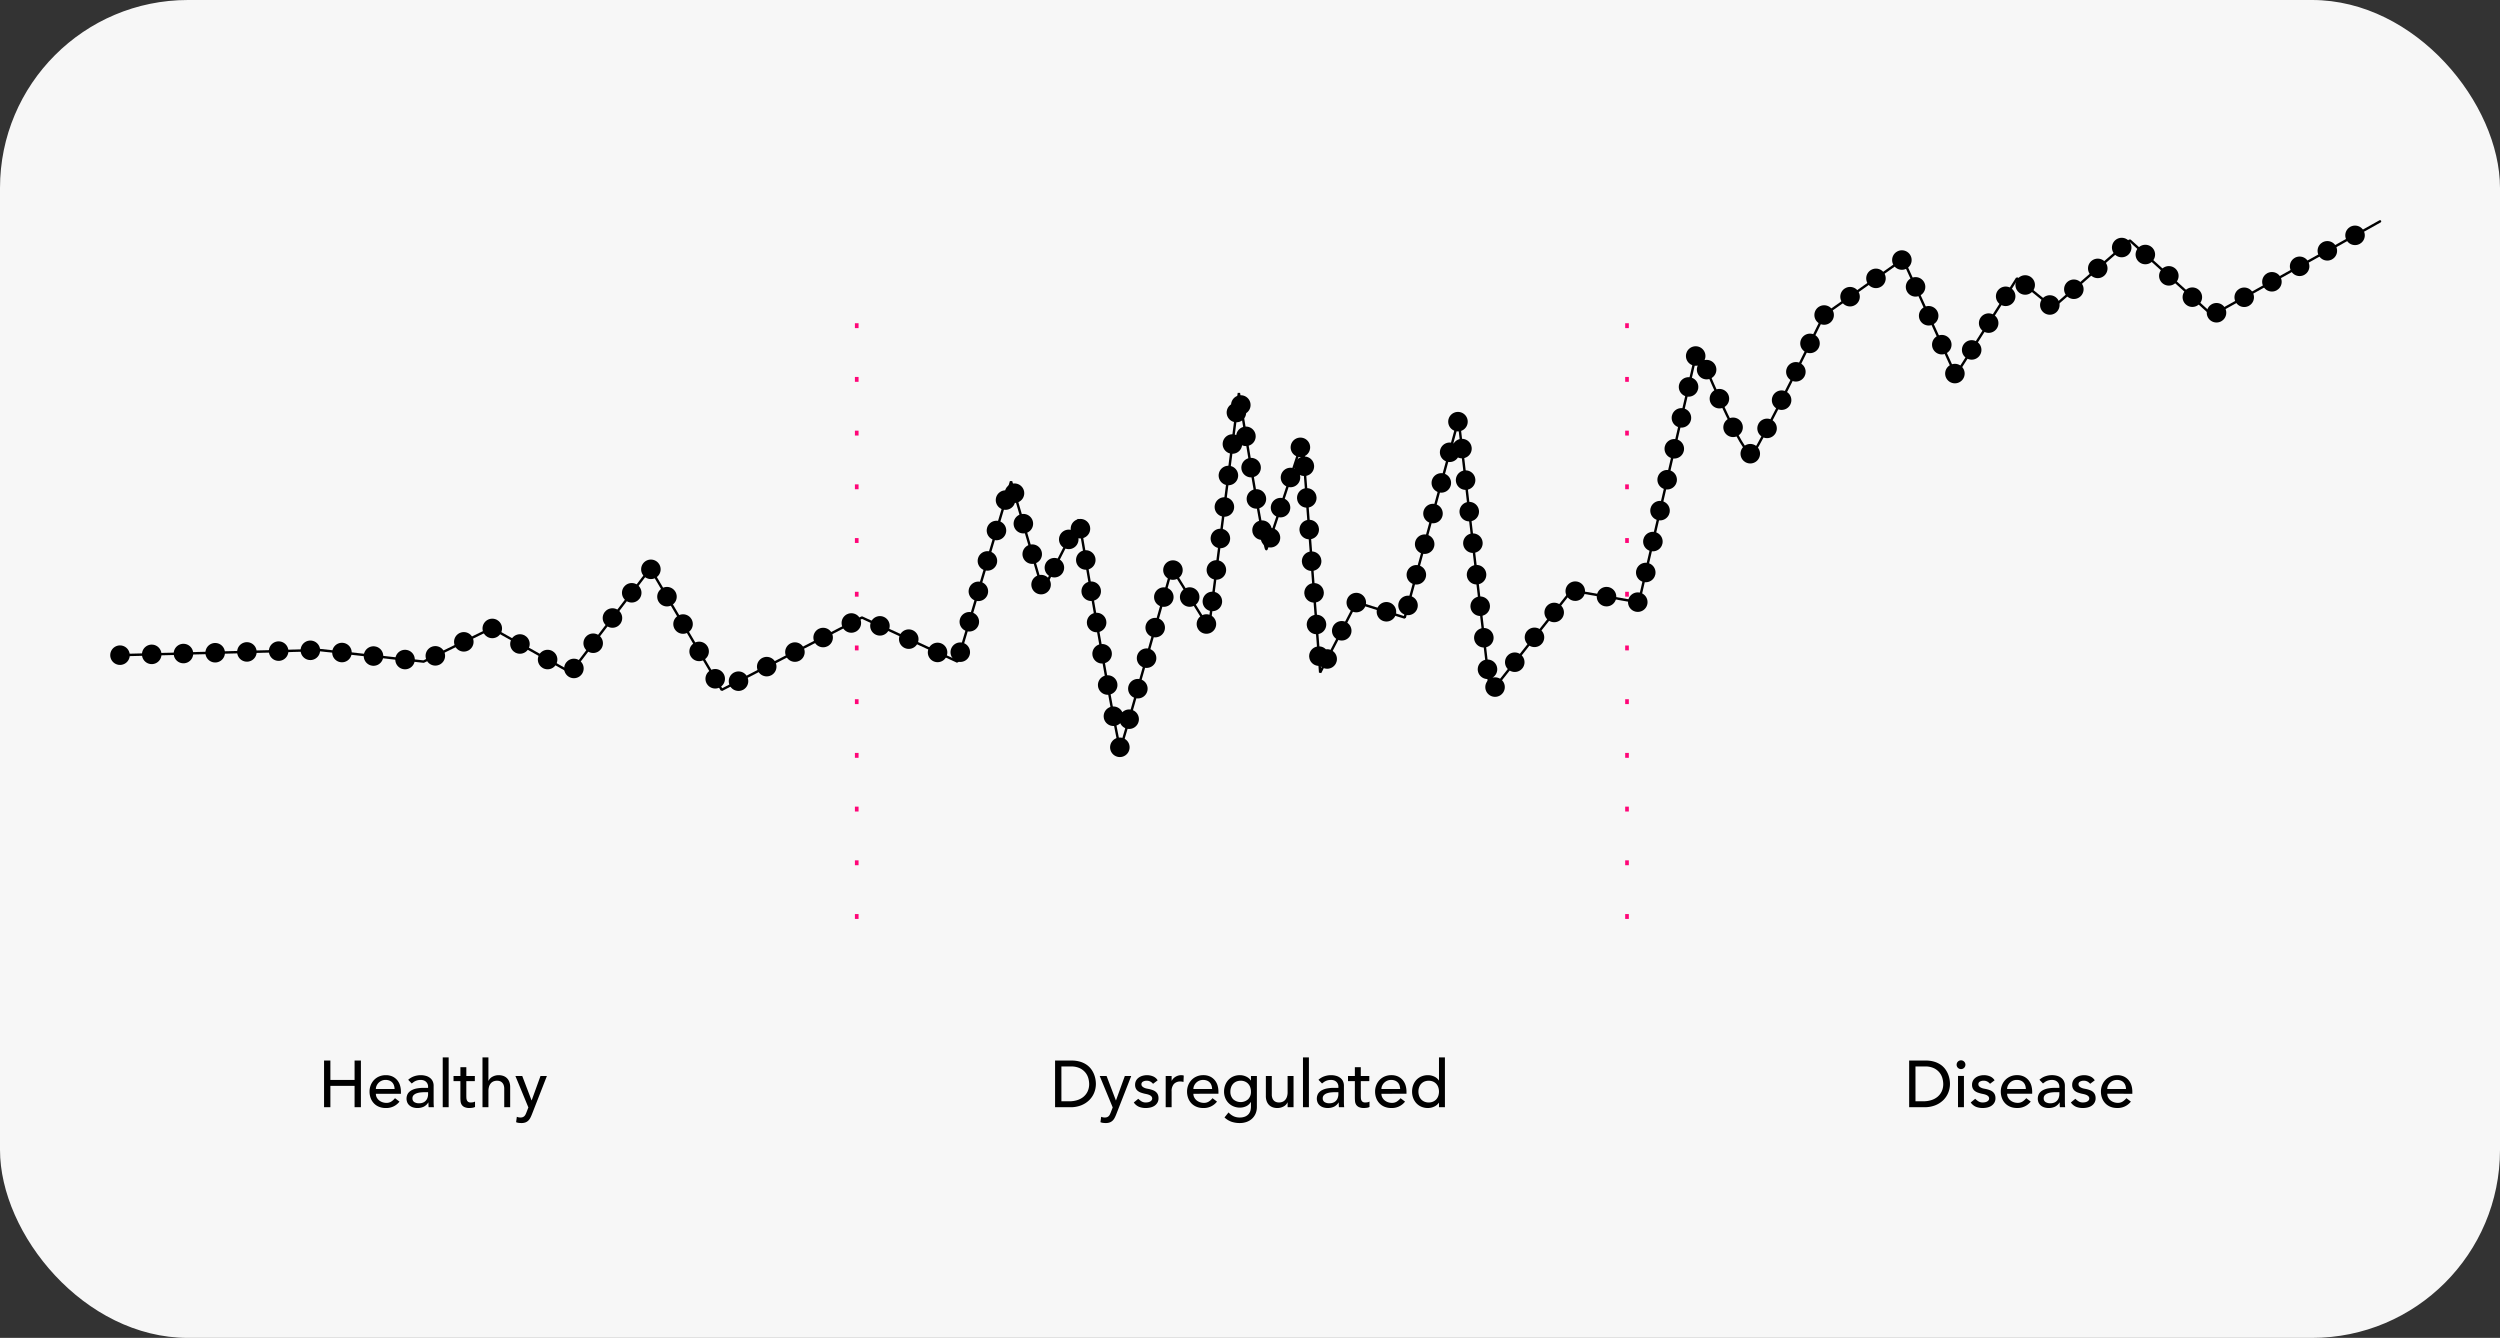 <svg xmlns="http://www.w3.org/2000/svg" width="1024" height="548" viewBox="0 0 1024 548"><rect x="0" y="0" width="1024" height="548" fill="#333333" stroke="none"/><g transform="translate(-3222 1805)"><rect width="1024" height="548" rx="77" transform="translate(3222 -1805)" fill="#f7f7f7"></rect><path d="M218.75,7.4h2.592v7.939h9.911V7.4h2.592V26.516h-2.592v-8.75h-9.911v8.75H218.75Zm21.226,13.61a3.21,3.21,0,0,0,.365,1.526,3.8,3.8,0,0,0,.959,1.175,4.436,4.436,0,0,0,1.377.756,4.936,4.936,0,0,0,1.62.27,3.625,3.625,0,0,0,1.971-.527,6.347,6.347,0,0,0,1.539-1.391l1.836,1.4a6.759,6.759,0,0,1-5.671,2.619,7.049,7.049,0,0,1-2.741-.513,5.968,5.968,0,0,1-2.079-1.418,6.288,6.288,0,0,1-1.31-2.133,7.54,7.54,0,0,1-.459-2.66,7,7,0,0,1,.5-2.66,6.6,6.6,0,0,1,1.377-2.133,6.285,6.285,0,0,1,2.093-1.418A6.734,6.734,0,0,1,244,13.391a6.323,6.323,0,0,1,2.876.594,5.684,5.684,0,0,1,1.931,1.553A6.128,6.128,0,0,1,249.9,17.7a9,9,0,0,1,.338,2.444v.864Zm7.669-1.944a5.126,5.126,0,0,0-.257-1.485A3.268,3.268,0,0,0,246.7,16.4a3.172,3.172,0,0,0-1.148-.783,4.2,4.2,0,0,0-1.607-.284,3.9,3.9,0,0,0-1.634.338,3.98,3.98,0,0,0-1.256.878,4.053,4.053,0,0,0-.8,1.2,3.305,3.305,0,0,0-.284,1.31Zm5.563-3.781a6.766,6.766,0,0,1,2.376-1.418,8.129,8.129,0,0,1,2.7-.473,7.4,7.4,0,0,1,2.417.351,4.7,4.7,0,0,1,1.661.945,3.731,3.731,0,0,1,.959,1.364,4.254,4.254,0,0,1,.311,1.607v6.535q0,.675.027,1.242t.081,1.08h-2.16q-.081-.972-.081-1.944h-.054a4.656,4.656,0,0,1-1.917,1.755,6.042,6.042,0,0,1-2.565.513,5.889,5.889,0,0,1-1.7-.243,4.152,4.152,0,0,1-1.418-.729,3.48,3.48,0,0,1-.959-1.2,4.148,4.148,0,0,1,.2-3.74,4.191,4.191,0,0,1,1.512-1.364,7.3,7.3,0,0,1,2.241-.756,15.561,15.561,0,0,1,2.741-.23h1.782v-.54a2.665,2.665,0,0,0-.189-.972,2.625,2.625,0,0,0-.567-.878,2.7,2.7,0,0,0-.945-.621,3.591,3.591,0,0,0-1.35-.23,4.979,4.979,0,0,0-1.229.135,5.44,5.44,0,0,0-.959.338,4.209,4.209,0,0,0-.783.473q-.351.27-.675.513Zm6.859,5.077a17.021,17.021,0,0,0-1.769.095,6.913,6.913,0,0,0-1.647.365,3.177,3.177,0,0,0-1.215.756,1.708,1.708,0,0,0-.473,1.242,1.761,1.761,0,0,0,.743,1.593,3.636,3.636,0,0,0,2.012.486,3.9,3.9,0,0,0,1.7-.338,3.2,3.2,0,0,0,1.134-.878,3.4,3.4,0,0,0,.621-1.2,4.75,4.75,0,0,0,.189-1.31v-.81ZM267.359,6.1h2.43V26.516h-2.43Zm13.151,9.722h-3.484v5.806q0,.54.027,1.067a2.8,2.8,0,0,0,.2.945,1.533,1.533,0,0,0,.54.675,1.848,1.848,0,0,0,1.067.257,5.125,5.125,0,0,0,.891-.081,2.575,2.575,0,0,0,.837-.3v2.214a3.172,3.172,0,0,1-1.121.338,8.41,8.41,0,0,1-1.067.095,4.887,4.887,0,0,1-2.174-.392,2.67,2.67,0,0,1-1.134-1.013,3.275,3.275,0,0,1-.432-1.391q-.068-.77-.068-1.553v-6.67h-2.809V13.715H274.6V10.124h2.43v3.592h3.484ZM283.643,6.1h2.43v9.587h.054a3.582,3.582,0,0,1,1.593-1.661,5.274,5.274,0,0,1,2.619-.635,5.556,5.556,0,0,1,1.769.284,3.992,3.992,0,0,1,1.485.878,4.232,4.232,0,0,1,1.013,1.526,5.835,5.835,0,0,1,.378,2.2v8.236h-2.43V18.954a4.272,4.272,0,0,0-.243-1.526,2.788,2.788,0,0,0-.648-1.026,2.432,2.432,0,0,0-.932-.567,3.436,3.436,0,0,0-1.094-.176,3.968,3.968,0,0,0-1.4.243,2.926,2.926,0,0,0-1.134.77,3.633,3.633,0,0,0-.756,1.337,6.082,6.082,0,0,0-.27,1.917v6.589h-2.43Zm13.475,7.615h2.809l3.808,9.992h.054l3.619-9.992h2.62L303.95,29.27a16.41,16.41,0,0,1-.675,1.526,4.6,4.6,0,0,1-.837,1.175,3.386,3.386,0,0,1-1.175.756,4.639,4.639,0,0,1-1.688.27,9.028,9.028,0,0,1-1.094-.068,3.976,3.976,0,0,1-1.067-.284l.3-2.214a3.839,3.839,0,0,0,1.458.3,2.716,2.716,0,0,0,.959-.149,1.89,1.89,0,0,0,.675-.432,2.523,2.523,0,0,0,.473-.662q.189-.378.378-.864l.783-2.025Z" transform="translate(3135.982 -1377.998)"></path><path d="M186.175,7.4h6.67a12.363,12.363,0,0,1,3.551.459,9.454,9.454,0,0,1,2.646,1.229,7.783,7.783,0,0,1,1.863,1.769,9.467,9.467,0,0,1,1.175,2.052,10.369,10.369,0,0,1,.621,2.106,11.06,11.06,0,0,1,.189,1.944,9.61,9.61,0,0,1-.675,3.551,8.972,8.972,0,0,1-2,3.052,9.844,9.844,0,0,1-3.281,2.147,11.757,11.757,0,0,1-4.523.81h-6.238Zm2.592,16.689h3.268a10.708,10.708,0,0,0,3.119-.446,7.556,7.556,0,0,0,2.579-1.337,6.4,6.4,0,0,0,1.755-2.228,7.072,7.072,0,0,0,.648-3.119,9.3,9.3,0,0,0-.3-2.147,6.427,6.427,0,0,0-1.121-2.336,6.644,6.644,0,0,0-2.282-1.877,8.086,8.086,0,0,0-3.781-.77h-3.889Zm15.69-10.37h2.809l3.808,9.992h.054l3.619-9.992h2.619L211.289,29.27a16.4,16.4,0,0,1-.675,1.526,4.6,4.6,0,0,1-.837,1.175,3.385,3.385,0,0,1-1.175.756,4.639,4.639,0,0,1-1.688.27,9.028,9.028,0,0,1-1.094-.068,3.976,3.976,0,0,1-1.067-.284l.3-2.214a3.839,3.839,0,0,0,1.458.3,2.715,2.715,0,0,0,.959-.149,1.889,1.889,0,0,0,.675-.432,2.523,2.523,0,0,0,.473-.662q.189-.378.378-.864l.783-2.025ZM226.3,16.929a3.725,3.725,0,0,0-1.067-.9,3.072,3.072,0,0,0-1.553-.365,2.958,2.958,0,0,0-1.5.365,1.162,1.162,0,0,0-.635,1.067,1.217,1.217,0,0,0,.365.918,2.879,2.879,0,0,0,.864.567,5.068,5.068,0,0,0,1.067.324q.567.108.972.189a11.275,11.275,0,0,1,1.472.459,4.068,4.068,0,0,1,1.188.7,3.045,3.045,0,0,1,.783,1.053,3.628,3.628,0,0,1,.284,1.512,3.547,3.547,0,0,1-.459,1.85,3.87,3.87,0,0,1-1.188,1.256,5,5,0,0,1-1.661.7,8.283,8.283,0,0,1-1.877.216,7.418,7.418,0,0,1-2.795-.486,5.028,5.028,0,0,1-2.147-1.782l1.836-1.512a7.561,7.561,0,0,0,1.323,1.053,3.28,3.28,0,0,0,1.782.459,4.742,4.742,0,0,0,.932-.095,2.874,2.874,0,0,0,.837-.3,1.833,1.833,0,0,0,.594-.513,1.172,1.172,0,0,0,.23-.716,1.234,1.234,0,0,0-.338-.891,2.446,2.446,0,0,0-.81-.554,5.9,5.9,0,0,0-1-.324q-.527-.122-.932-.2-.783-.189-1.485-.432a4.515,4.515,0,0,1-1.242-.648,2.994,2.994,0,0,1-.864-1.026,3.3,3.3,0,0,1-.324-1.539,3.489,3.489,0,0,1,.419-1.742,3.72,3.72,0,0,1,1.107-1.229,5.008,5.008,0,0,1,1.566-.729,6.6,6.6,0,0,1,1.769-.243,6.5,6.5,0,0,1,2.484.486,3.934,3.934,0,0,1,1.89,1.62Zm5.185-3.214h2.43v1.971h.054a3.468,3.468,0,0,1,.648-.932,4.34,4.34,0,0,1,.9-.716,4.779,4.779,0,0,1,1.094-.473,4.175,4.175,0,0,1,1.188-.176,3.4,3.4,0,0,1,1.08.162l-.108,2.619q-.3-.081-.594-.135a3.315,3.315,0,0,0-.594-.054,3.576,3.576,0,0,0-2.727,1,4.391,4.391,0,0,0-.945,3.106v6.427h-2.43Zm11.342,7.291a3.209,3.209,0,0,0,.365,1.526,3.8,3.8,0,0,0,.959,1.175,4.436,4.436,0,0,0,1.377.756,4.936,4.936,0,0,0,1.62.27,3.625,3.625,0,0,0,1.971-.527,6.347,6.347,0,0,0,1.539-1.391l1.836,1.4a6.759,6.759,0,0,1-5.671,2.619,7.049,7.049,0,0,1-2.741-.513,5.968,5.968,0,0,1-2.079-1.418,6.288,6.288,0,0,1-1.31-2.133,7.54,7.54,0,0,1-.459-2.66,7,7,0,0,1,.5-2.66,6.6,6.6,0,0,1,1.377-2.133,6.285,6.285,0,0,1,2.093-1.418,6.734,6.734,0,0,1,2.646-.513,6.323,6.323,0,0,1,2.876.594,5.684,5.684,0,0,1,1.931,1.553,6.127,6.127,0,0,1,1.094,2.16,9,9,0,0,1,.338,2.444v.864Zm7.669-1.944a5.126,5.126,0,0,0-.257-1.485,3.268,3.268,0,0,0-.689-1.175,3.172,3.172,0,0,0-1.148-.783,4.2,4.2,0,0,0-1.607-.284,3.9,3.9,0,0,0-1.634.338,3.98,3.98,0,0,0-1.256.878,4.053,4.053,0,0,0-.8,1.2,3.306,3.306,0,0,0-.284,1.31Zm18.336,7.345a6.864,6.864,0,0,1-.5,2.66,6.059,6.059,0,0,1-1.418,2.079,6.424,6.424,0,0,1-2.214,1.364,8.1,8.1,0,0,1-2.863.486,10.5,10.5,0,0,1-3.362-.513,8.113,8.113,0,0,1-2.9-1.782l1.647-2.052a6.729,6.729,0,0,0,2.052,1.553,5.777,5.777,0,0,0,2.511.527,5.589,5.589,0,0,0,2.241-.392,3.848,3.848,0,0,0,1.418-1.013,3.637,3.637,0,0,0,.743-1.418,6.114,6.114,0,0,0,.216-1.607v-1.89h-.081a4.275,4.275,0,0,1-1.9,1.715,5.965,5.965,0,0,1-2.525.554,6.721,6.721,0,0,1-2.606-.5,6.2,6.2,0,0,1-2.066-1.377,6.288,6.288,0,0,1-1.35-2.079,6.884,6.884,0,0,1-.486-2.606,7.462,7.462,0,0,1,.459-2.633,6.437,6.437,0,0,1,1.31-2.147A5.938,5.938,0,0,1,259.21,13.9a6.777,6.777,0,0,1,2.687-.513,5.964,5.964,0,0,1,2.525.567,4.63,4.63,0,0,1,1.931,1.593h.054V13.715h2.43ZM262.194,15.66a4.391,4.391,0,0,0-1.755.338,3.875,3.875,0,0,0-1.323.918,4.049,4.049,0,0,0-.837,1.4,5.257,5.257,0,0,0-.3,1.8,4.3,4.3,0,0,0,1.134,3.119,4.621,4.621,0,0,0,6.157,0,4.3,4.3,0,0,0,1.134-3.119,5.256,5.256,0,0,0-.3-1.8,4.049,4.049,0,0,0-.837-1.4A3.876,3.876,0,0,0,263.949,16,4.392,4.392,0,0,0,262.194,15.66Zm21.658,10.856h-2.43V24.544h-.054a3.582,3.582,0,0,1-1.593,1.661,5.274,5.274,0,0,1-2.619.635,5.519,5.519,0,0,1-1.782-.284,4.01,4.01,0,0,1-1.472-.878,4.232,4.232,0,0,1-1.013-1.526,5.836,5.836,0,0,1-.378-2.2V13.715h2.43v7.561a4.272,4.272,0,0,0,.243,1.526,2.788,2.788,0,0,0,.648,1.026,2.432,2.432,0,0,0,.932.567,3.436,3.436,0,0,0,1.094.176,3.968,3.968,0,0,0,1.4-.243,2.926,2.926,0,0,0,1.134-.77,3.632,3.632,0,0,0,.756-1.337,6.082,6.082,0,0,0,.27-1.917V13.715h2.43ZM287.713,6.1h2.43V26.516h-2.43Zm6.346,9.182a6.766,6.766,0,0,1,2.376-1.418,8.129,8.129,0,0,1,2.7-.473,7.4,7.4,0,0,1,2.417.351,4.7,4.7,0,0,1,1.661.945,3.73,3.73,0,0,1,.959,1.364,4.254,4.254,0,0,1,.311,1.607v6.535q0,.675.027,1.242t.081,1.08h-2.16q-.081-.972-.081-1.944H302.3a4.656,4.656,0,0,1-1.917,1.755,6.042,6.042,0,0,1-2.565.513,5.889,5.889,0,0,1-1.7-.243,4.152,4.152,0,0,1-1.418-.729,3.48,3.48,0,0,1-.959-1.2,4.147,4.147,0,0,1,.2-3.74,4.191,4.191,0,0,1,1.512-1.364,7.3,7.3,0,0,1,2.241-.756,15.561,15.561,0,0,1,2.741-.23h1.782v-.54a2.666,2.666,0,0,0-.189-.972,2.625,2.625,0,0,0-.567-.878,2.7,2.7,0,0,0-.945-.621,3.592,3.592,0,0,0-1.35-.23,4.979,4.979,0,0,0-1.229.135,5.439,5.439,0,0,0-.959.338,4.206,4.206,0,0,0-.783.473q-.351.27-.675.513Zm6.859,5.077a17.02,17.02,0,0,0-1.769.095,6.913,6.913,0,0,0-1.647.365,3.176,3.176,0,0,0-1.215.756,1.708,1.708,0,0,0-.473,1.242,1.761,1.761,0,0,0,.743,1.593,3.635,3.635,0,0,0,2.012.486,3.9,3.9,0,0,0,1.7-.338,3.2,3.2,0,0,0,1.134-.878,3.4,3.4,0,0,0,.621-1.2,4.751,4.751,0,0,0,.189-1.31v-.81Zm13.961-4.537H311.4v5.806q0,.54.027,1.067a2.8,2.8,0,0,0,.2.945,1.533,1.533,0,0,0,.54.675,1.848,1.848,0,0,0,1.067.257,5.125,5.125,0,0,0,.891-.081,2.575,2.575,0,0,0,.837-.3v2.214a3.171,3.171,0,0,1-1.121.338,8.411,8.411,0,0,1-1.067.095,4.887,4.887,0,0,1-2.174-.392,2.67,2.67,0,0,1-1.134-1.013,3.275,3.275,0,0,1-.432-1.391q-.067-.77-.068-1.553v-6.67h-2.809V13.715h2.809V10.124h2.43v3.592h3.484Zm4.969,5.185a3.21,3.21,0,0,0,.365,1.526,3.8,3.8,0,0,0,.959,1.175,4.436,4.436,0,0,0,1.377.756,4.936,4.936,0,0,0,1.62.27,3.625,3.625,0,0,0,1.971-.527,6.346,6.346,0,0,0,1.539-1.391l1.836,1.4a6.759,6.759,0,0,1-5.671,2.619,7.049,7.049,0,0,1-2.741-.513,5.968,5.968,0,0,1-2.079-1.418,6.289,6.289,0,0,1-1.31-2.133,7.541,7.541,0,0,1-.459-2.66,7,7,0,0,1,.5-2.66,6.6,6.6,0,0,1,1.377-2.133,6.286,6.286,0,0,1,2.093-1.418,6.734,6.734,0,0,1,2.647-.513,6.323,6.323,0,0,1,2.876.594,5.684,5.684,0,0,1,1.931,1.553,6.128,6.128,0,0,1,1.094,2.16,9,9,0,0,1,.338,2.444v.864Zm7.669-1.944a5.125,5.125,0,0,0-.257-1.485,3.268,3.268,0,0,0-.689-1.175,3.172,3.172,0,0,0-1.148-.783,4.2,4.2,0,0,0-1.607-.284,3.9,3.9,0,0,0-1.634.338,3.98,3.98,0,0,0-1.256.878,4.053,4.053,0,0,0-.8,1.2,3.305,3.305,0,0,0-.284,1.31Zm18.336,7.453h-2.43V24.679h-.054a4.63,4.63,0,0,1-1.931,1.593,5.964,5.964,0,0,1-2.525.567,6.778,6.778,0,0,1-2.687-.513,5.938,5.938,0,0,1-2.052-1.431,6.467,6.467,0,0,1-1.31-2.133,7.43,7.43,0,0,1-.459-2.646,7.54,7.54,0,0,1,.459-2.66,6.288,6.288,0,0,1,1.31-2.133,6.028,6.028,0,0,1,2.052-1.418,6.778,6.778,0,0,1,2.687-.513,5.937,5.937,0,0,1,2.592.581,4.431,4.431,0,0,1,1.863,1.58h.054V6.1h2.43Zm-6.643-1.944a4.392,4.392,0,0,0,1.755-.338,3.876,3.876,0,0,0,1.323-.918,4.049,4.049,0,0,0,.837-1.4,5.577,5.577,0,0,0,0-3.592,4.049,4.049,0,0,0-.837-1.4A3.876,3.876,0,0,0,340.967,16a4.733,4.733,0,0,0-3.511,0,3.876,3.876,0,0,0-1.323.918,4.05,4.05,0,0,0-.837,1.4,5.577,5.577,0,0,0,0,3.592,4.05,4.05,0,0,0,.837,1.4,3.876,3.876,0,0,0,1.323.918A4.392,4.392,0,0,0,339.211,24.571Z" transform="translate(3467.985 -1377.998)"></path><path d="M218.125,7.3h6.67a12.363,12.363,0,0,1,3.551.459,9.454,9.454,0,0,1,2.646,1.229,7.782,7.782,0,0,1,1.863,1.769,9.468,9.468,0,0,1,1.175,2.052,10.371,10.371,0,0,1,.621,2.106,11.062,11.062,0,0,1,.189,1.944,9.61,9.61,0,0,1-.675,3.551,8.972,8.972,0,0,1-2,3.052,9.843,9.843,0,0,1-3.281,2.147,11.757,11.757,0,0,1-4.523.81h-6.238Zm2.592,16.689h3.268a10.708,10.708,0,0,0,3.119-.446,7.556,7.556,0,0,0,2.579-1.337,6.4,6.4,0,0,0,1.755-2.228,7.072,7.072,0,0,0,.648-3.119,9.3,9.3,0,0,0-.3-2.147,6.427,6.427,0,0,0-1.121-2.336,6.644,6.644,0,0,0-2.282-1.877,8.086,8.086,0,0,0-3.781-.77h-3.889Zm17.418-10.37h2.43v12.8h-2.43Zm-.567-4.591a1.8,1.8,0,1,1,.527,1.256A1.714,1.714,0,0,1,237.568,9.032Zm13.664,7.8a3.724,3.724,0,0,0-1.067-.9,3.072,3.072,0,0,0-1.553-.365,2.958,2.958,0,0,0-1.5.365A1.162,1.162,0,0,0,246.48,17a1.217,1.217,0,0,0,.365.918,2.879,2.879,0,0,0,.864.567,5.067,5.067,0,0,0,1.067.324q.567.108.972.189a11.274,11.274,0,0,1,1.472.459,4.068,4.068,0,0,1,1.188.7,3.045,3.045,0,0,1,.783,1.053,3.628,3.628,0,0,1,.284,1.512,3.547,3.547,0,0,1-.459,1.85,3.87,3.87,0,0,1-1.188,1.256,5,5,0,0,1-1.661.7,8.283,8.283,0,0,1-1.877.216,7.418,7.418,0,0,1-2.8-.486,5.028,5.028,0,0,1-2.147-1.782l1.836-1.512a7.56,7.56,0,0,0,1.323,1.053,3.28,3.28,0,0,0,1.782.459,4.742,4.742,0,0,0,.932-.095,2.874,2.874,0,0,0,.837-.3,1.833,1.833,0,0,0,.594-.513,1.172,1.172,0,0,0,.23-.716,1.234,1.234,0,0,0-.338-.891,2.446,2.446,0,0,0-.81-.554,5.9,5.9,0,0,0-1-.324q-.527-.122-.932-.2-.783-.189-1.485-.432a4.515,4.515,0,0,1-1.242-.648,2.994,2.994,0,0,1-.864-1.026,3.3,3.3,0,0,1-.324-1.539,3.489,3.489,0,0,1,.419-1.742,3.72,3.72,0,0,1,1.107-1.229,5.008,5.008,0,0,1,1.566-.729,6.6,6.6,0,0,1,1.769-.243,6.5,6.5,0,0,1,2.484.486,3.934,3.934,0,0,1,1.89,1.62Zm7.021,4.078a3.21,3.21,0,0,0,.365,1.526,3.8,3.8,0,0,0,.959,1.175,4.436,4.436,0,0,0,1.377.756,4.936,4.936,0,0,0,1.62.27,3.625,3.625,0,0,0,1.971-.527,6.347,6.347,0,0,0,1.539-1.391l1.836,1.4a6.759,6.759,0,0,1-5.671,2.619,7.049,7.049,0,0,1-2.741-.513,5.968,5.968,0,0,1-2.079-1.418,6.288,6.288,0,0,1-1.31-2.133,7.54,7.54,0,0,1-.459-2.66,7,7,0,0,1,.5-2.66,6.6,6.6,0,0,1,1.377-2.133,6.286,6.286,0,0,1,2.093-1.418,6.734,6.734,0,0,1,2.646-.513,6.323,6.323,0,0,1,2.876.594,5.684,5.684,0,0,1,1.931,1.553,6.128,6.128,0,0,1,1.094,2.16,9,9,0,0,1,.338,2.444v.864Zm7.669-1.944a5.127,5.127,0,0,0-.257-1.485,3.268,3.268,0,0,0-.689-1.175,3.172,3.172,0,0,0-1.148-.783,4.2,4.2,0,0,0-1.607-.284,3.9,3.9,0,0,0-1.634.338,3.98,3.98,0,0,0-1.256.878,4.053,4.053,0,0,0-.8,1.2,3.305,3.305,0,0,0-.284,1.31Zm5.563-3.781a6.766,6.766,0,0,1,2.376-1.418,8.129,8.129,0,0,1,2.7-.473,7.4,7.4,0,0,1,2.417.351,4.7,4.7,0,0,1,1.661.945,3.731,3.731,0,0,1,.959,1.364,4.254,4.254,0,0,1,.311,1.607V24.1q0,.675.027,1.242t.081,1.08h-2.16q-.081-.972-.081-1.944h-.054a4.656,4.656,0,0,1-1.917,1.755,6.042,6.042,0,0,1-2.565.513,5.889,5.889,0,0,1-1.7-.243,4.152,4.152,0,0,1-1.418-.729,3.48,3.48,0,0,1-.959-1.2,4.147,4.147,0,0,1,.2-3.74,4.191,4.191,0,0,1,1.512-1.364,7.3,7.3,0,0,1,2.241-.756,15.561,15.561,0,0,1,2.741-.23h1.782v-.54a2.665,2.665,0,0,0-.189-.972,2.625,2.625,0,0,0-.567-.878,2.7,2.7,0,0,0-.945-.621,3.592,3.592,0,0,0-1.35-.23,4.98,4.98,0,0,0-1.229.135,5.439,5.439,0,0,0-.959.338,4.206,4.206,0,0,0-.783.473q-.351.27-.675.513Zm6.859,5.077a17.02,17.02,0,0,0-1.769.095,6.913,6.913,0,0,0-1.647.365,3.177,3.177,0,0,0-1.215.756,1.708,1.708,0,0,0-.473,1.242,1.761,1.761,0,0,0,.743,1.593A3.636,3.636,0,0,0,276,24.8a3.9,3.9,0,0,0,1.7-.338,3.2,3.2,0,0,0,1.134-.878,3.4,3.4,0,0,0,.621-1.2,4.75,4.75,0,0,0,.189-1.31v-.81Zm13.907-3.43a3.724,3.724,0,0,0-1.067-.9,3.072,3.072,0,0,0-1.553-.365,2.958,2.958,0,0,0-1.5.365A1.162,1.162,0,0,0,287.5,17a1.217,1.217,0,0,0,.365.918,2.88,2.88,0,0,0,.864.567,5.067,5.067,0,0,0,1.067.324q.567.108.972.189a11.272,11.272,0,0,1,1.472.459,4.067,4.067,0,0,1,1.188.7,3.046,3.046,0,0,1,.783,1.053,3.628,3.628,0,0,1,.284,1.512,3.547,3.547,0,0,1-.459,1.85,3.87,3.87,0,0,1-1.188,1.256,5,5,0,0,1-1.661.7,8.283,8.283,0,0,1-1.877.216,7.418,7.418,0,0,1-2.8-.486,5.028,5.028,0,0,1-2.147-1.782l1.836-1.512a7.56,7.56,0,0,0,1.323,1.053,3.28,3.28,0,0,0,1.782.459,4.742,4.742,0,0,0,.932-.095,2.874,2.874,0,0,0,.837-.3,1.833,1.833,0,0,0,.594-.513,1.172,1.172,0,0,0,.23-.716,1.233,1.233,0,0,0-.338-.891,2.446,2.446,0,0,0-.81-.554,5.9,5.9,0,0,0-1-.324q-.527-.122-.932-.2-.783-.189-1.485-.432a4.515,4.515,0,0,1-1.242-.648,2.993,2.993,0,0,1-.864-1.026,3.3,3.3,0,0,1-.324-1.539,3.489,3.489,0,0,1,.419-1.742,3.72,3.72,0,0,1,1.107-1.229A5.009,5.009,0,0,1,288,13.542a6.6,6.6,0,0,1,1.769-.243,6.5,6.5,0,0,1,2.484.486,3.934,3.934,0,0,1,1.89,1.62Zm7.021,4.078a3.209,3.209,0,0,0,.365,1.526,3.8,3.8,0,0,0,.959,1.175,4.436,4.436,0,0,0,1.377.756,4.936,4.936,0,0,0,1.62.27,3.625,3.625,0,0,0,1.971-.527,6.347,6.347,0,0,0,1.539-1.391l1.836,1.4a6.759,6.759,0,0,1-5.671,2.619,7.049,7.049,0,0,1-2.741-.513,5.968,5.968,0,0,1-2.079-1.418,6.289,6.289,0,0,1-1.31-2.133,7.54,7.54,0,0,1-.459-2.66,7,7,0,0,1,.5-2.66,6.6,6.6,0,0,1,1.377-2.133,6.285,6.285,0,0,1,2.093-1.418A6.734,6.734,0,0,1,303.3,13.3a6.323,6.323,0,0,1,2.876.594,5.684,5.684,0,0,1,1.931,1.553,6.128,6.128,0,0,1,1.094,2.16,9,9,0,0,1,.338,2.444v.864Zm7.669-1.944a5.127,5.127,0,0,0-.257-1.485A3.268,3.268,0,0,0,306,16.31a3.172,3.172,0,0,0-1.148-.783,4.2,4.2,0,0,0-1.607-.284,3.9,3.9,0,0,0-1.634.338,3.98,3.98,0,0,0-1.256.878,4.052,4.052,0,0,0-.8,1.2,3.305,3.305,0,0,0-.284,1.31Z" transform="translate(3785.866 -1377.906)"></path><g transform="translate(3131.145 -3284.806)"><path d="M-14151,1864.252l81.832-2.089,42.526,4.73,27.9-13.717,32.379,18.2,32.6-42.657,29.228,49.737,57.424-29.616,39.143,18.052,21.951-73.806,13,44.687,14.775-29.111s16.156,95.375,17.008,93.768,21.1-73.711,21.1-73.711l15.177,24.456,12.257-96.284s10.469,65.608,11.294,63.922,14.731-44.228,14.731-44.228l7.267,94.791,14.847-28.762,19.791,6.226,22.055-81.16,12.973,112.126,33.312-42.034,27.565,4.842,24.031-104.188s19.191,47.3,22.617,43.249,29.146-56.685,29.146-56.685l32.4-22.909,21.553,47.5,25.149-39.668,14.691,11.929,31.506-27.459,33.729,30.609,68.752-38.419" transform="translate(14291.001 -116.09)" fill="none" stroke="#000" stroke-linecap="round" stroke-linejoin="bevel" stroke-width="1"></path><line y1="259.673" transform="translate(441.774 1596.529)" fill="none" stroke="#ff0678" stroke-width="1.5" stroke-dasharray="2 20" opacity="0.998"></line><line y1="259.673" transform="translate(757.277 1596.529)" fill="none" stroke="#ff0678" stroke-width="1.5" stroke-dasharray="2 20" opacity="0.998"></line><path d="M-14151,1864.252l81.832-2.089,42.526,4.73,27.9-13.717,32.379,18.2,32.6-42.657,29.228,49.737,57.424-29.616,39.143,18.052,21.951-73.806,13,44.687,14.775-29.111s16.156,95.375,17.008,93.768,21.1-73.711,21.1-73.711l15.177,24.456,12.257-96.284s10.469,65.608,11.294,63.922,14.731-44.228,14.731-44.228l7.267,94.791,14.847-28.762,19.791,6.226,22.055-81.16,12.973,112.126,33.312-42.034,27.565,4.842,24.031-104.188s19.191,47.3,22.617,43.249,29.146-56.685,29.146-56.685l32.4-22.909,21.553,47.5,25.149-39.668,14.691,11.929,31.506-27.459,17.377,15.77,16.352,14.839,68.752-38.419" transform="translate(14291.002 -116.09)" fill="none" stroke="#000" stroke-linecap="round" stroke-width="8" stroke-dasharray="0 13"></path></g></g></svg>